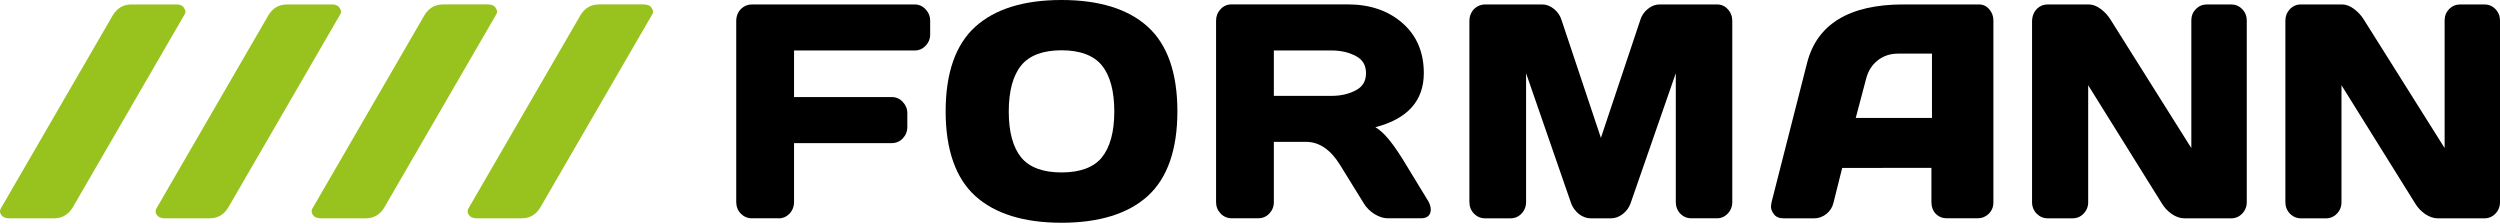<svg width="201" height="18" viewBox="0 0 201 18" fill="none" xmlns="http://www.w3.org/2000/svg">
<path d="M199.752 17.553H195.986C195.657 17.553 195.317 17.435 194.976 17.205C194.642 16.97 194.376 16.686 194.183 16.36L188.256 6.855V16.261C188.256 16.616 188.13 16.928 187.885 17.181C187.645 17.429 187.349 17.555 187.004 17.555H185.008C184.665 17.555 184.365 17.431 184.119 17.185C183.87 16.928 183.744 16.618 183.744 16.261V1.663C183.744 1.308 183.864 1 184.103 0.744C184.341 0.489 184.639 0.357 184.984 0.357H188.318C188.622 0.357 188.939 0.479 189.265 0.72C189.577 0.952 189.838 1.234 190.04 1.557L196.548 11.904V1.639C196.548 1.284 196.67 0.978 196.907 0.73C197.157 0.483 197.457 0.357 197.798 0.357H199.75C200.095 0.357 200.391 0.483 200.629 0.73C200.874 0.976 201 1.29 201 1.663V16.259C201 16.614 200.874 16.924 200.629 17.179C200.391 17.427 200.093 17.553 199.75 17.553H199.752Z" fill="black"/>
<path d="M18.346 16.693C17.997 17.267 17.499 17.552 16.852 17.552H13.239C12.939 17.552 12.723 17.454 12.592 17.256C12.476 17.061 12.484 16.871 12.616 16.691L21.586 1.217C21.936 0.644 22.433 0.358 23.08 0.358H26.694C26.993 0.358 27.201 0.456 27.317 0.654C27.451 0.849 27.451 1.039 27.317 1.219L18.346 16.695V16.693Z" fill="#98C21E"/>
<path d="M5.836 16.693C5.486 17.266 4.989 17.552 4.342 17.552H0.728C0.429 17.552 0.213 17.454 0.081 17.256C-0.035 17.061 -0.027 16.871 0.105 16.691L9.076 1.217C9.425 0.643 9.923 0.358 10.57 0.358H14.183C14.483 0.358 14.691 0.456 14.807 0.653C14.941 0.849 14.941 1.039 14.807 1.219L5.836 16.695V16.693Z" fill="#98C21E"/>
<path d="M30.891 16.693C30.542 17.267 30.044 17.552 29.397 17.552H25.784C25.484 17.552 25.268 17.454 25.137 17.257C25.021 17.061 25.029 16.871 25.161 16.691L34.131 1.215C34.481 0.642 34.978 0.356 35.625 0.356H39.239C39.538 0.356 39.746 0.454 39.862 0.652C39.996 0.847 39.996 1.037 39.862 1.217L30.891 16.693Z" fill="#98C21E"/>
<path d="M43.433 16.693C43.083 17.267 42.586 17.552 41.939 17.552H38.325C38.026 17.552 37.81 17.454 37.678 17.257C37.562 17.061 37.57 16.871 37.702 16.691L46.673 1.215C47.022 0.642 47.52 0.356 48.167 0.356H51.78C52.08 0.356 52.288 0.454 52.404 0.652C52.537 0.847 52.537 1.037 52.404 1.217L43.433 16.693Z" fill="#98C21E"/>
<path d="M179.383 17.553H175.618C175.286 17.553 174.947 17.435 174.609 17.205C174.278 16.972 174.012 16.688 173.816 16.36L167.89 6.853V16.259C167.89 16.614 167.764 16.924 167.518 17.179C167.279 17.427 166.983 17.553 166.637 17.553H164.642C164.298 17.553 163.999 17.429 163.753 17.183C163.503 16.926 163.377 16.616 163.377 16.259V1.713C163.377 1.3 163.539 0.916 163.821 0.662C164.045 0.461 164.314 0.359 164.62 0.359H167.954C168.257 0.359 168.575 0.481 168.902 0.722C169.216 0.956 169.476 1.238 169.675 1.561L176.183 11.908V1.639C176.183 1.284 176.305 0.976 176.545 0.73C176.792 0.483 177.092 0.357 177.436 0.357H179.387C179.731 0.357 180.028 0.483 180.268 0.73C180.514 0.976 180.64 1.29 180.64 1.663V16.259C180.64 16.614 180.514 16.924 180.268 17.179C180.028 17.427 179.733 17.553 179.387 17.553H179.383Z" fill="black"/>
<path d="M138.027 17.551H135.986C135.642 17.551 135.343 17.427 135.097 17.181C134.853 16.922 134.734 16.604 134.734 16.235V5.884L131.09 16.37C130.97 16.696 130.765 16.976 130.473 17.207C130.173 17.437 129.854 17.553 129.52 17.553H127.898C127.563 17.553 127.243 17.437 126.947 17.209C126.662 16.976 126.456 16.698 126.33 16.378L122.697 5.888V16.235C122.697 16.606 122.571 16.924 122.325 17.179C122.086 17.427 121.79 17.553 121.444 17.553H119.403C119.059 17.553 118.76 17.429 118.514 17.183C118.264 16.926 118.139 16.608 118.139 16.237V1.685C118.139 1.355 118.234 1.066 118.426 0.826C118.664 0.527 119.027 0.357 119.425 0.357H123.995C124.331 0.357 124.652 0.481 124.95 0.726C125.244 0.968 125.443 1.264 125.545 1.605L128.713 11.085L131.883 1.599C131.983 1.264 132.183 0.968 132.476 0.726C132.772 0.481 133.094 0.357 133.431 0.357H138.047C138.395 0.357 138.689 0.489 138.92 0.746C139.156 1 139.276 1.316 139.276 1.685V16.235C139.276 16.606 139.15 16.924 138.904 17.179C138.667 17.427 138.371 17.553 138.025 17.553L138.027 17.551Z" fill="black"/>
<path d="M62.586 17.551H60.455C60.112 17.551 59.812 17.427 59.566 17.181C59.317 16.924 59.193 16.606 59.193 16.235V1.677C59.193 1.304 59.335 0.952 59.582 0.712C59.826 0.477 60.12 0.357 60.455 0.357H73.533C73.878 0.357 74.176 0.487 74.415 0.744C74.659 0.996 74.785 1.308 74.785 1.663V2.766C74.785 3.121 74.659 3.433 74.413 3.687C74.174 3.934 73.878 4.06 73.533 4.06H63.841V7.803H71.697C72.043 7.803 72.34 7.933 72.58 8.191C72.823 8.445 72.949 8.75 72.949 9.098V10.212C72.949 10.568 72.823 10.877 72.578 11.133C72.338 11.381 72.043 11.507 71.697 11.507H63.841V16.239C63.841 16.61 63.715 16.928 63.469 17.183C63.23 17.431 62.934 17.557 62.588 17.557L62.586 17.551Z" fill="black"/>
<path d="M92.273 2.145C90.703 0.721 88.372 0 85.346 0C82.32 0 79.997 0.721 78.419 2.145C76.835 3.575 76.03 5.865 76.03 8.949C76.03 12.033 76.833 14.326 78.419 15.764C79.997 17.188 82.328 17.909 85.346 17.909C88.364 17.909 90.703 17.186 92.273 15.764C93.858 14.326 94.662 12.033 94.662 8.949C94.662 5.865 93.859 3.575 92.273 2.145ZM88.588 12.66C87.931 13.459 86.84 13.864 85.346 13.864C83.852 13.864 82.767 13.459 82.104 12.66C81.439 11.843 81.104 10.601 81.104 8.965C81.104 7.329 81.441 6.076 82.104 5.259C82.767 4.452 83.858 4.043 85.346 4.043C86.834 4.043 87.931 4.452 88.588 5.257C89.253 6.072 89.589 7.321 89.589 8.963C89.589 10.605 89.251 11.841 88.588 12.656V12.66Z" fill="black"/>
<path d="M159.941 0.752C159.723 0.491 159.444 0.357 159.108 0.357H152.996C148.671 0.365 146.077 1.951 145.286 5.073L142.439 16.235V16.241C142.413 16.351 142.397 16.476 142.387 16.622V16.634C142.387 16.81 142.461 17 142.619 17.219C142.783 17.441 143.046 17.553 143.402 17.553H145.883C146.216 17.553 146.538 17.437 146.836 17.207C147.133 16.97 147.327 16.664 147.411 16.306L148.112 13.502L155.287 13.496V16.259C155.287 16.628 155.403 16.942 155.638 17.193C155.878 17.431 156.18 17.551 156.539 17.551H159.004C159.346 17.551 159.643 17.431 159.893 17.191C160.141 16.944 160.269 16.636 160.269 16.279V1.639C160.269 1.304 160.157 1.004 159.941 0.752ZM155.331 9.483H149.201L150.042 6.309C150.201 5.7 150.513 5.213 150.964 4.857C151.424 4.496 151.967 4.312 152.582 4.312H155.331V9.483Z" fill="black"/>
<path d="M114.821 16.155L112.755 12.765C112.254 11.964 111.8 11.343 111.407 10.92C111.147 10.636 110.872 10.404 110.58 10.227C113.165 9.561 114.475 8.101 114.475 5.88C114.475 4.194 113.892 2.836 112.741 1.841C111.609 0.854 110.137 0.353 108.369 0.353H99.013C98.667 0.353 98.37 0.483 98.13 0.741C97.892 0.996 97.772 1.304 97.772 1.659V16.255C97.772 16.61 97.898 16.92 98.146 17.18C98.391 17.425 98.691 17.549 99.035 17.549H101.166C101.509 17.549 101.807 17.424 102.047 17.176C102.292 16.92 102.418 16.61 102.418 16.255V11.405H105.001C106.056 11.405 106.971 12.022 107.726 13.239L109.653 16.355C109.849 16.684 110.133 16.968 110.5 17.206C110.876 17.433 111.227 17.549 111.547 17.549H114.269C114.755 17.549 115.034 17.296 115.034 16.852C115.034 16.639 114.964 16.405 114.825 16.151L114.821 16.155ZM109.827 5.882C109.827 6.513 109.567 6.961 109.03 7.248C108.471 7.552 107.808 7.708 107.064 7.708H102.418V4.058H107.064C107.81 4.058 108.471 4.212 109.032 4.518C109.567 4.805 109.827 5.251 109.827 5.884V5.882Z" fill="black"/>
</svg>
